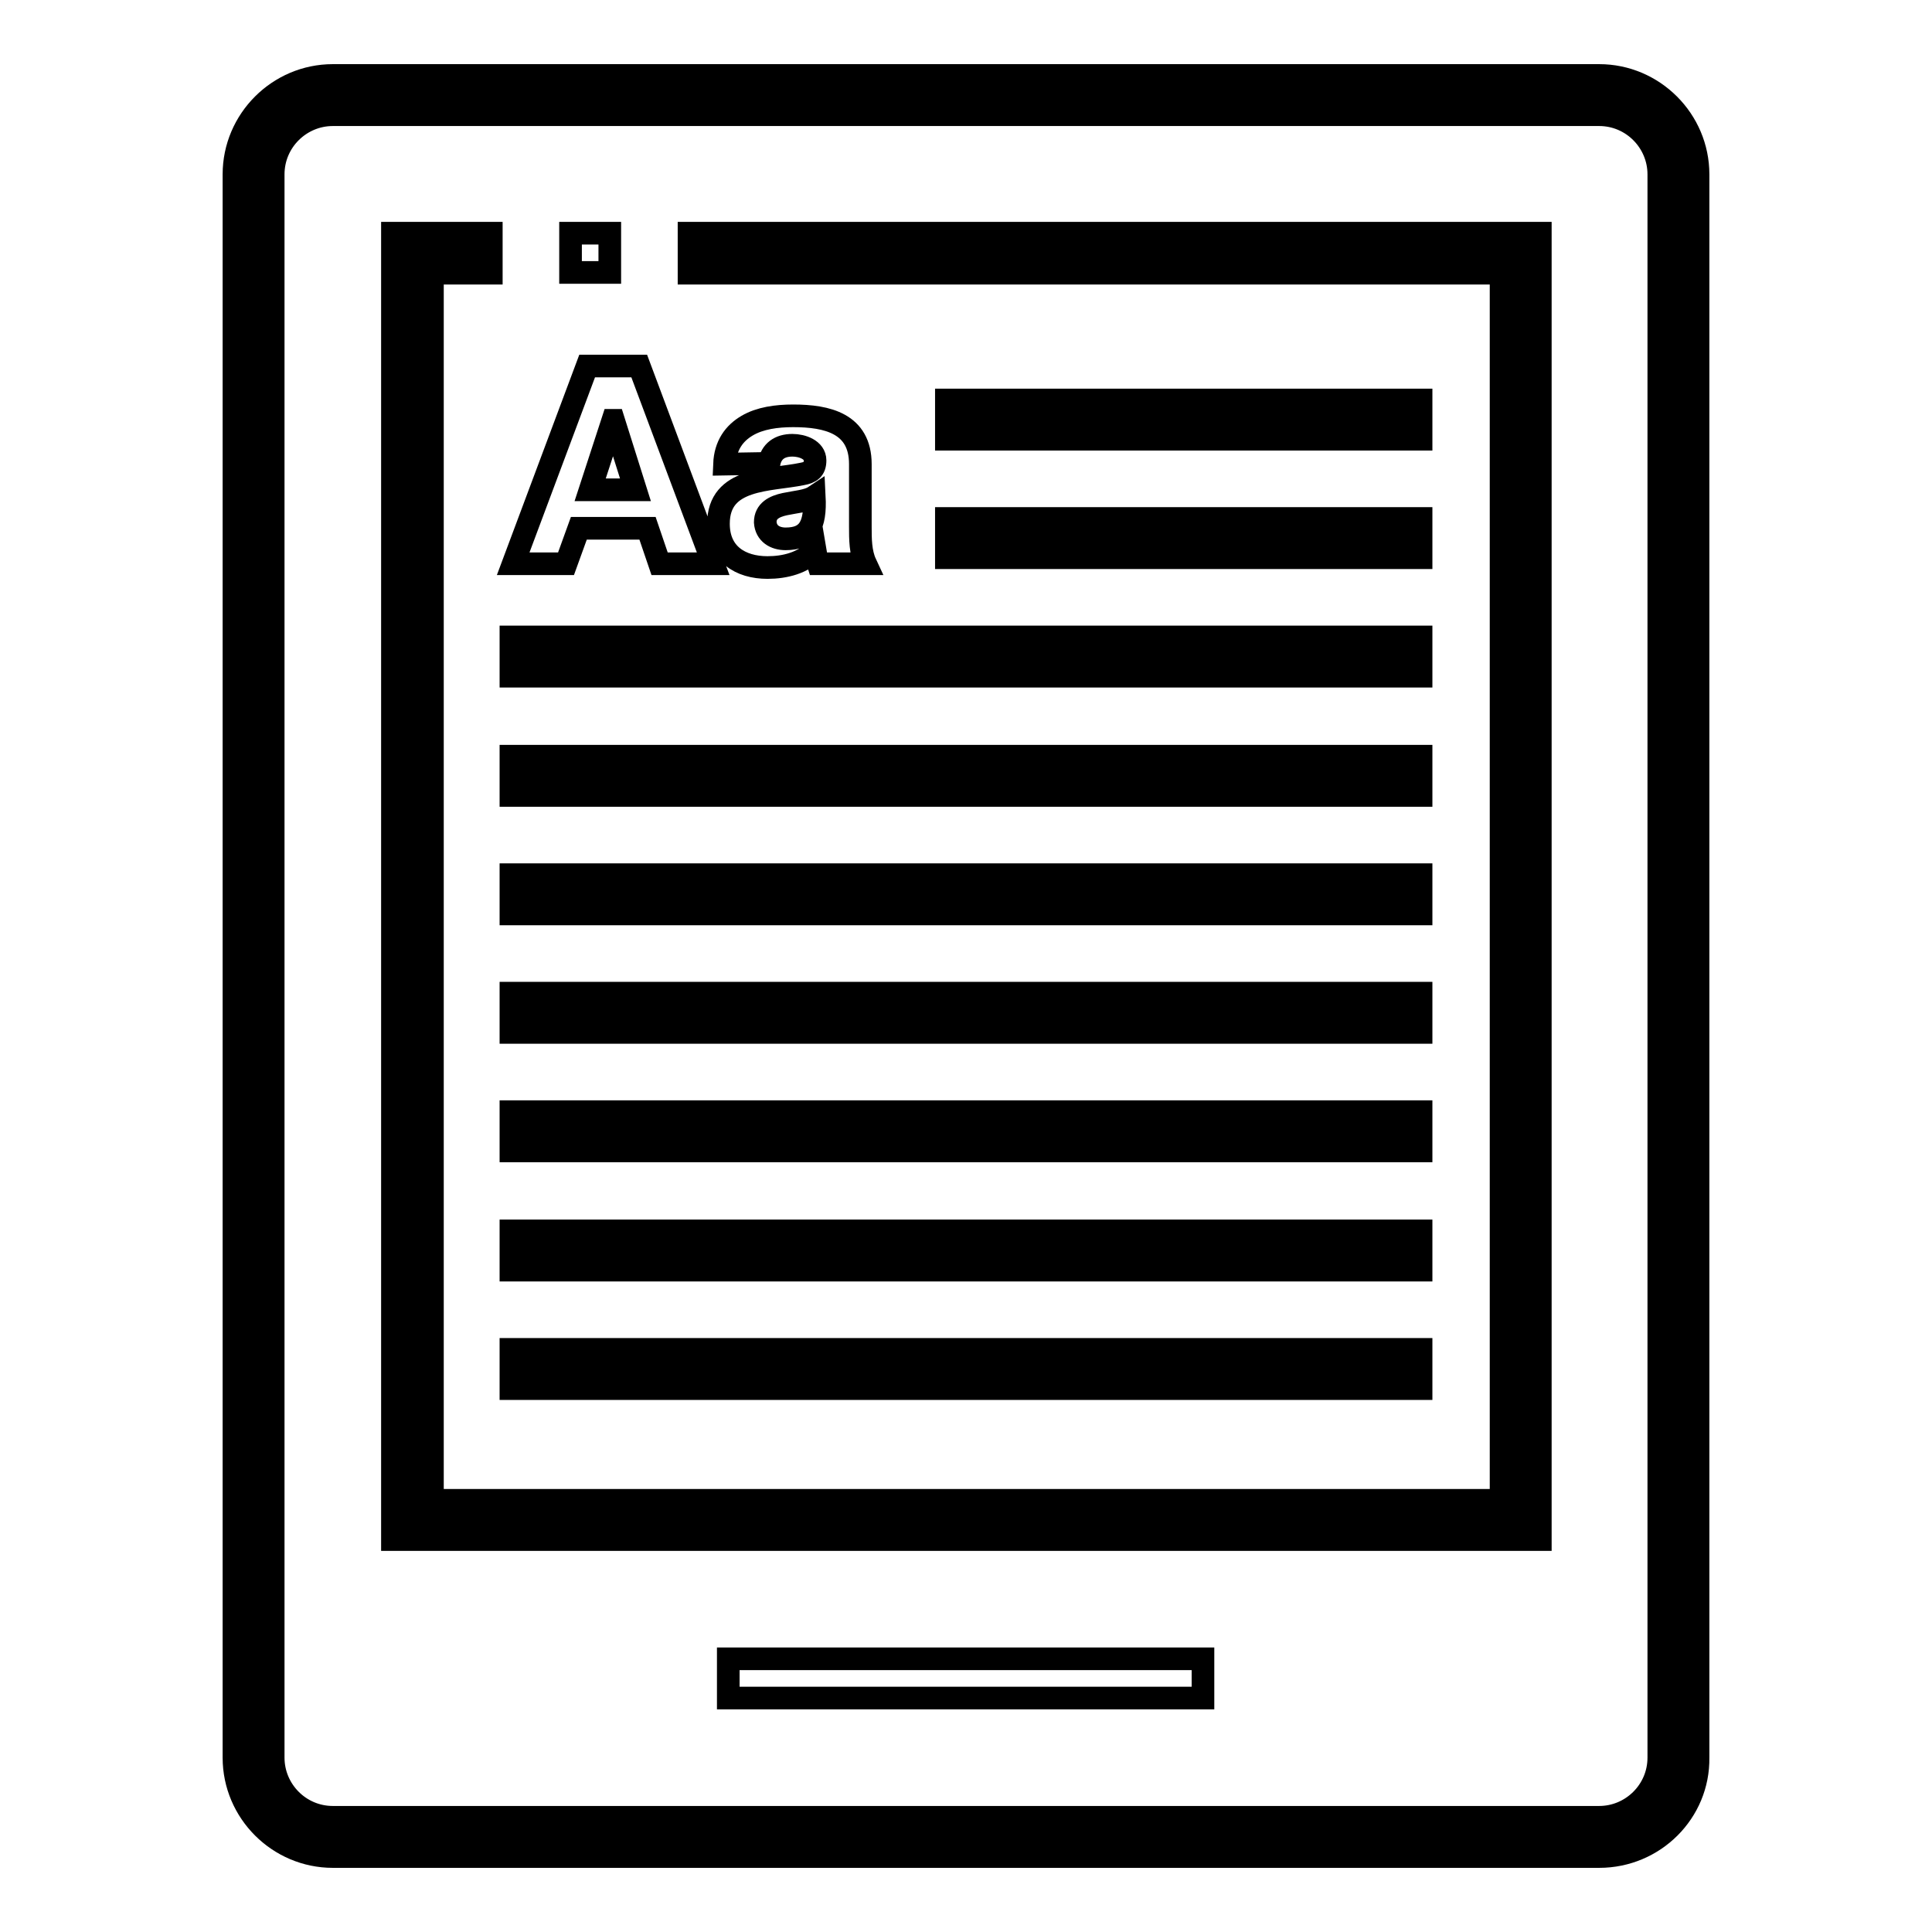 <?xml version="1.0" encoding="utf-8"?>
<!-- Svg Vector Icons : http://www.onlinewebfonts.com/icon -->
<!DOCTYPE svg PUBLIC "-//W3C//DTD SVG 1.1//EN" "http://www.w3.org/Graphics/SVG/1.1/DTD/svg11.dtd">
<svg version="1.1" xmlns="http://www.w3.org/2000/svg" xmlns:xlink="http://www.w3.org/1999/xlink" x="0px" y="0px" viewBox="0 0 256 256" enable-background="new 0 0 256 256" xml:space="preserve">
<g> <path stroke-width="3" fill-opacity="0" stroke="#000000"  d="M211.9,243.4H44.1c-5.8,0-10.5-4.7-10.5-10.5V23.1c0-5.8,4.7-10.5,10.5-10.5h167.8 c5.8,0,10.5,4.7,10.5,10.5v209.8C222.4,238.7,217.7,243.4,211.9,243.4L211.9,243.4z"/> <path stroke-width="3" fill-opacity="0" stroke="#000000"  d="M211.9,246H44.1c-7.2,0-13.1-5.9-13.1-13.1V23.1C31,15.9,36.9,10,44.1,10h167.8c7.2,0,13.1,5.9,13.1,13.1 v209.8C225.1,240.1,219.2,246,211.9,246z M44.1,15.2c-4.3,0-7.9,3.5-7.9,7.9v209.8c0,4.3,3.5,7.9,7.9,7.9h167.8 c4.3,0,7.9-3.5,7.9-7.9V23.1c0-4.3-3.5-7.9-7.9-7.9H44.1z"/> <path stroke-width="3" fill-opacity="0" stroke="#000000"  d="M91.3,33.6h110.1v167.9H54.6V33.6h10.5"/> <path stroke-width="3" fill-opacity="0" stroke="#000000"  d="M204.1,204H52V30.9h13.1v5.3h-7.8v162.6h141.6V36.2H91.3v-5.3h112.8V204z"/> <path stroke-width="3" fill-opacity="0" stroke="#000000"  d="M75.6,30.9h5.2v5.2h-5.2V30.9z M96.5,219.8h62.9v5.2H96.5V219.8z"/> <path stroke-width="3" fill-opacity="0" stroke="#000000"  d="M77.8,48.5h6.9l9.8,26.2h-7.1L85.8,70h-9.1L75,74.7h-7L77.8,48.5z M78.2,64.9h6l-2.9-9.2h-0.1L78.2,64.9z  M96,61.5c0.1-2.5,1.3-4.1,3-5.1c1.7-1,3.9-1.3,6.1-1.3c4.5,0,8.9,1,8.9,6.4v8.3c0,1.6,0,3.4,0.7,4.9h-6.3 c-0.2-0.6-0.3-1.2-0.4-1.8c-1.6,1.7-4,2.3-6.3,2.3c-3.6,0-6.5-1.8-6.5-5.8c0-6.2,6.8-5.7,11.1-6.6c1.1-0.2,1.7-0.6,1.7-1.8 c0-1.4-1.7-2-3-2c-1.7,0-2.8,0.8-3.1,2.4L96,61.5L96,61.5z M104.1,71.4c3,0,4-1.7,3.8-5.6c-0.9,0.6-2.5,0.7-3.9,1 c-1.4,0.3-2.6,0.9-2.6,2.4C101.5,70.7,102.7,71.4,104.1,71.4z"/> <path stroke-width="3" fill-opacity="0" stroke="#000000"  d="M125.4,55.6h62.9"/> <path stroke-width="3" fill-opacity="0" stroke="#000000"  d="M125.4,53h62.9v5.2h-62.9V53z"/> <path stroke-width="3" fill-opacity="0" stroke="#000000"  d="M125.4,71.3h62.9"/> <path stroke-width="3" fill-opacity="0" stroke="#000000"  d="M125.4,68.7h62.9v5.2h-62.9V68.7z"/> <path stroke-width="3" fill-opacity="0" stroke="#000000"  d="M67.7,87h120.6"/> <path stroke-width="3" fill-opacity="0" stroke="#000000"  d="M67.7,84.4h120.6v5.2H67.7V84.4z"/> <path stroke-width="3" fill-opacity="0" stroke="#000000"  d="M67.7,102.8h120.6"/> <path stroke-width="3" fill-opacity="0" stroke="#000000"  d="M67.7,100.2h120.6v5.2H67.7V100.2z"/> <path stroke-width="3" fill-opacity="0" stroke="#000000"  d="M67.7,118.5h120.6"/> <path stroke-width="3" fill-opacity="0" stroke="#000000"  d="M67.7,115.9h120.6v5.2H67.7V115.9z"/> <path stroke-width="3" fill-opacity="0" stroke="#000000"  d="M67.7,134.2h120.6"/> <path stroke-width="3" fill-opacity="0" stroke="#000000"  d="M67.7,131.6h120.6v5.2H67.7V131.6z"/> <path stroke-width="3" fill-opacity="0" stroke="#000000"  d="M67.7,150h120.6"/> <path stroke-width="3" fill-opacity="0" stroke="#000000"  d="M67.7,147.3h120.6v5.2H67.7V147.3z"/> <path stroke-width="3" fill-opacity="0" stroke="#000000"  d="M67.7,165.7h120.6"/> <path stroke-width="3" fill-opacity="0" stroke="#000000"  d="M67.7,163.1h120.6v5.2H67.7V163.1z"/> <path stroke-width="3" fill-opacity="0" stroke="#000000"  d="M67.7,181.5h120.6"/> <path stroke-width="3" fill-opacity="0" stroke="#000000"  d="M67.7,178.8h120.6v5.2H67.7V178.8z"/></g>
</svg>